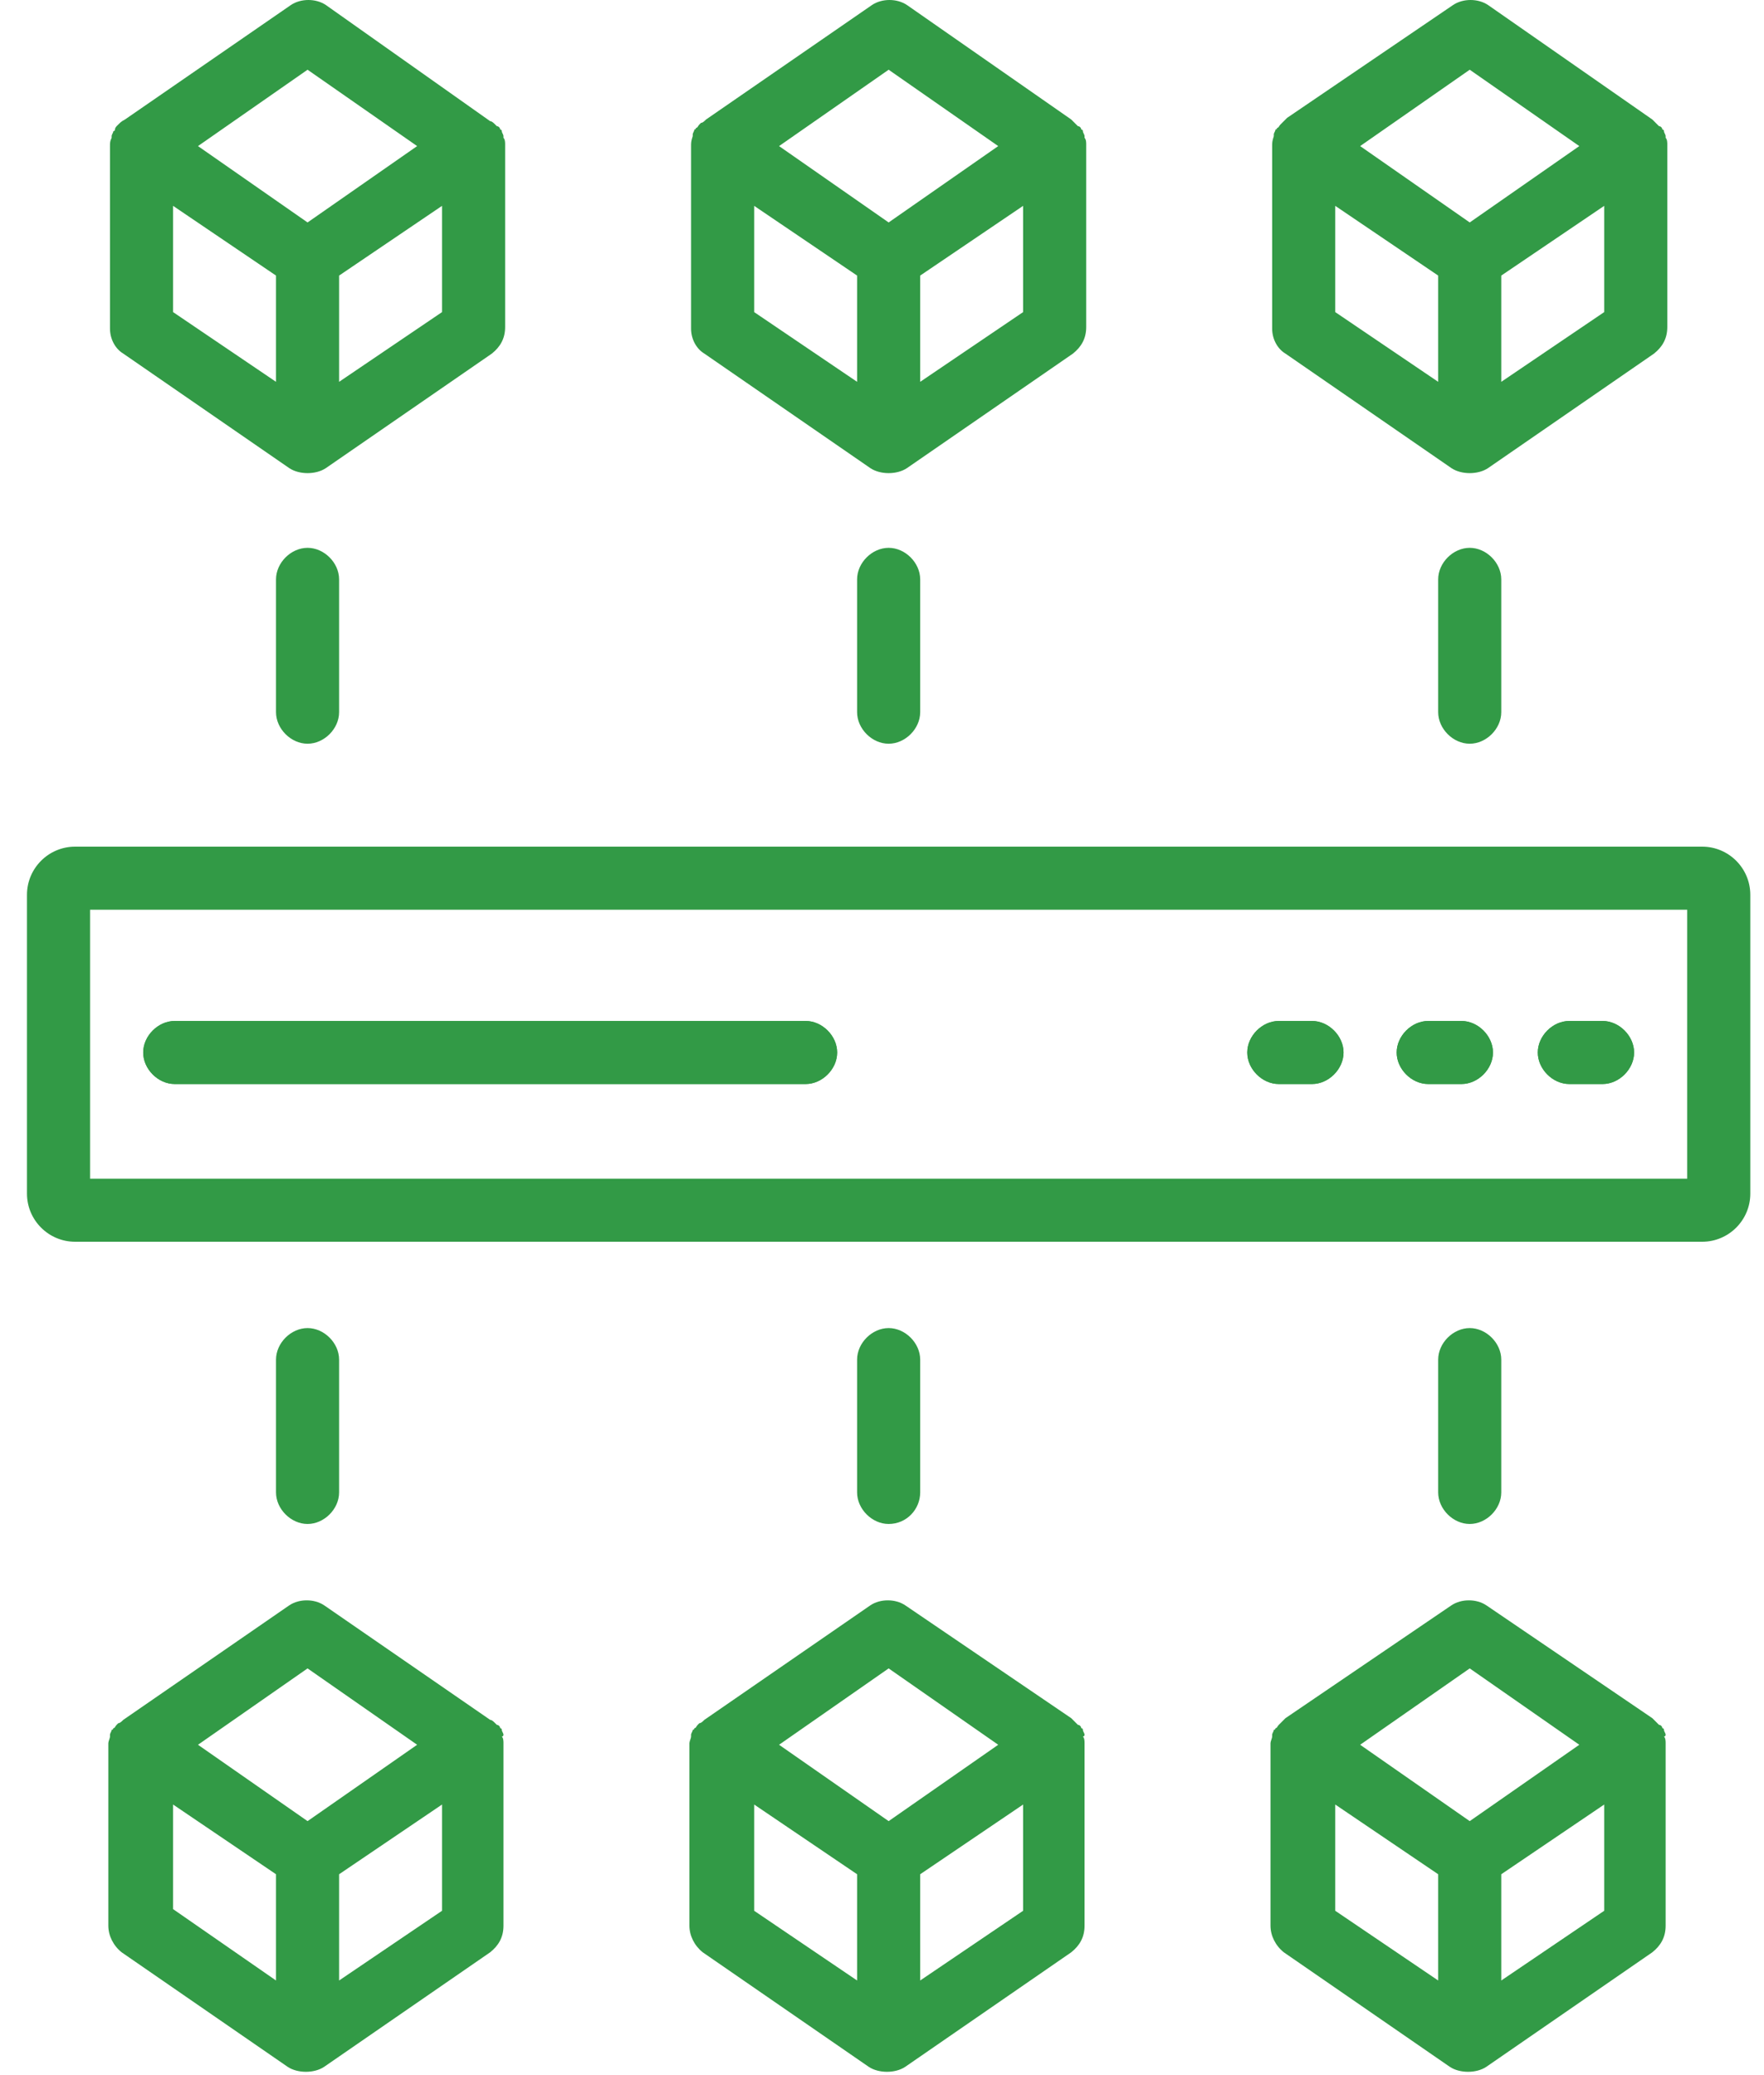 <svg width="51" height="60" viewBox="0 0 51 60" fill="none" xmlns="http://www.w3.org/2000/svg">
<path d="M41.58 16.752V20.592C41.58 21.072 42.012 21.504 42.492 21.504C42.972 21.504 43.404 21.072 43.404 20.592V16.752C43.404 16.272 42.972 15.84 42.492 15.84C42.012 15.84 41.58 16.272 41.58 16.752Z" fill="#329A46"/>
<path d="M37.164 10.224L41.964 13.536C42.108 13.632 42.3 13.68 42.492 13.68C42.684 13.68 42.876 13.632 43.02 13.536L47.82 10.224C48.06 10.032 48.204 9.792 48.204 9.456V4.176C48.204 4.128 48.204 4.032 48.156 3.984V3.936C48.156 3.888 48.108 3.84 48.108 3.792C48.108 3.792 48.108 3.744 48.06 3.744C48.06 3.696 48.012 3.648 47.964 3.648L47.916 3.6C47.868 3.552 47.82 3.504 47.772 3.456L43.02 0.144C42.732 -0.048 42.3 -0.048 42.012 0.144L37.212 3.408C37.164 3.456 37.116 3.504 37.068 3.552L37.02 3.6C36.972 3.648 36.972 3.696 36.924 3.696C36.924 3.696 36.924 3.744 36.876 3.744C36.876 3.792 36.828 3.84 36.828 3.888V3.936C36.78 4.08 36.78 4.128 36.78 4.224V9.504C36.78 9.792 36.924 10.08 37.164 10.224ZM38.604 5.952L41.58 7.968V11.04L38.604 9.024V5.952ZM43.404 11.04V7.968L46.38 5.952V9.024L43.404 11.04ZM42.492 2.016L45.66 4.224L42.492 6.432L39.324 4.224L42.492 2.016Z" fill="#329A46"/>
<path d="M43.404 43.152V39.312C43.404 38.832 42.972 38.4 42.492 38.4C42.012 38.4 41.58 38.832 41.58 39.312V43.152C41.58 43.632 42.012 44.064 42.492 44.064C42.972 44.064 43.404 43.632 43.404 43.152Z" fill="#329A46"/>
<path d="M48.156 50.16C48.156 50.112 48.108 50.064 48.108 50.016C48.108 50.016 48.108 49.968 48.06 49.968C48.06 49.92 48.012 49.872 47.964 49.872L47.916 49.824C47.868 49.776 47.82 49.728 47.772 49.68L42.972 46.416C42.684 46.224 42.252 46.224 41.964 46.416L37.164 49.68C37.116 49.728 37.068 49.776 37.02 49.824L36.972 49.872C36.924 49.92 36.924 49.968 36.876 49.968C36.876 49.968 36.876 50.016 36.828 50.016C36.828 50.064 36.78 50.112 36.78 50.16V50.208C36.78 50.256 36.732 50.352 36.732 50.4V55.68C36.732 55.968 36.876 56.256 37.116 56.448L41.916 59.76C42.06 59.856 42.252 59.904 42.444 59.904C42.636 59.904 42.828 59.856 42.972 59.76L47.772 56.448C48.012 56.256 48.156 56.016 48.156 55.68V50.4C48.156 50.352 48.156 50.256 48.108 50.208C48.156 50.208 48.156 50.16 48.156 50.16ZM42.492 48.24L45.66 50.448L42.492 52.656L39.324 50.448L42.492 48.24ZM38.604 52.176L41.58 54.192V57.264L38.604 55.248V52.176ZM43.404 57.264V54.192L46.38 52.176V55.248L43.404 57.264Z" fill="#329A46"/>
<path d="M24.78 16.752V20.592C24.78 21.072 25.212 21.504 25.692 21.504C26.172 21.504 26.604 21.072 26.604 20.592V16.752C26.604 16.272 26.172 15.84 25.692 15.84C25.212 15.84 24.78 16.272 24.78 16.752Z" fill="#329A46"/>
<path d="M20.364 10.224L25.164 13.536C25.308 13.632 25.5 13.68 25.692 13.68C25.884 13.68 26.076 13.632 26.22 13.536L31.02 10.224C31.26 10.032 31.404 9.792 31.404 9.456V4.176C31.404 4.128 31.404 4.032 31.356 3.984V3.936C31.356 3.888 31.308 3.84 31.308 3.792C31.308 3.792 31.308 3.744 31.26 3.744C31.26 3.696 31.212 3.648 31.164 3.648L31.116 3.6C31.068 3.552 31.02 3.504 30.972 3.456L26.22 0.144C25.932 -0.048 25.5 -0.048 25.212 0.144L20.412 3.456C20.364 3.504 20.316 3.552 20.268 3.552L20.22 3.6C20.172 3.648 20.172 3.696 20.124 3.696C20.124 3.696 20.124 3.744 20.076 3.744C20.076 3.792 20.028 3.84 20.028 3.888V3.936C19.98 4.08 19.98 4.128 19.98 4.224V9.504C19.98 9.792 20.124 10.08 20.364 10.224ZM21.804 5.952L24.78 7.968V11.04L21.804 9.024V5.952ZM26.604 11.04V7.968L29.58 5.952V9.024L26.604 11.04ZM25.692 2.016L28.86 4.224L25.692 6.432L22.524 4.224L25.692 2.016Z" fill="#329A46"/>
<path d="M26.604 43.152V39.312C26.604 38.832 26.172 38.4 25.692 38.4C25.212 38.4 24.78 38.832 24.78 39.312V43.152C24.78 43.632 25.212 44.064 25.692 44.064C26.22 44.064 26.604 43.632 26.604 43.152Z" fill="#329A46"/>
<path d="M31.356 50.16C31.356 50.112 31.308 50.064 31.308 50.016C31.308 50.016 31.308 49.968 31.26 49.968C31.26 49.92 31.212 49.872 31.164 49.872L31.116 49.824C31.068 49.776 31.02 49.728 30.972 49.68L26.172 46.416C25.884 46.224 25.452 46.224 25.164 46.416L20.364 49.728C20.316 49.776 20.268 49.824 20.22 49.824L20.172 49.872C20.124 49.92 20.124 49.968 20.076 49.968C20.076 49.968 20.076 50.016 20.028 50.016C20.028 50.064 19.98 50.112 19.98 50.16V50.208C19.98 50.256 19.932 50.352 19.932 50.4V55.68C19.932 55.968 20.076 56.256 20.316 56.448L25.116 59.76C25.26 59.856 25.452 59.904 25.644 59.904C25.836 59.904 26.028 59.856 26.172 59.76L30.972 56.448C31.212 56.256 31.356 56.016 31.356 55.68V50.4C31.356 50.352 31.356 50.256 31.308 50.208C31.356 50.208 31.356 50.16 31.356 50.16ZM25.692 48.24L28.86 50.448L25.692 52.656L22.524 50.448L25.692 48.24ZM21.804 52.176L24.78 54.192V57.264L21.804 55.248V52.176ZM26.604 57.264V54.192L29.58 52.176V55.248L26.604 57.264Z" fill="#329A46"/>
<path d="M7.98 16.752V20.592C7.98 21.072 8.412 21.504 8.892 21.504C9.372 21.504 9.804 21.072 9.804 20.592V16.752C9.804 16.272 9.372 15.84 8.892 15.84C8.412 15.84 7.98 16.272 7.98 16.752Z" fill="#329A46"/>
<path d="M3.564 10.224L8.364 13.536C8.508 13.632 8.7 13.68 8.892 13.68C9.084 13.68 9.276 13.632 9.42 13.536L14.22 10.224C14.46 10.032 14.604 9.792 14.604 9.456V4.176C14.604 4.128 14.604 4.032 14.556 3.984V3.936C14.556 3.888 14.508 3.84 14.508 3.792C14.508 3.792 14.508 3.744 14.46 3.744C14.46 3.696 14.412 3.648 14.364 3.648L14.316 3.6C14.268 3.552 14.22 3.504 14.172 3.504L9.42 0.144C9.132 -0.048 8.7 -0.048 8.412 0.144L3.612 3.456C3.516 3.504 3.468 3.552 3.42 3.6L3.372 3.648C3.372 3.648 3.324 3.696 3.324 3.744C3.324 3.744 3.324 3.792 3.276 3.792C3.276 3.84 3.228 3.888 3.228 3.936V3.984C3.18 4.08 3.18 4.128 3.18 4.224V9.504C3.18 9.792 3.324 10.08 3.564 10.224ZM5.004 5.952L7.98 7.968V11.04L5.004 9.024V5.952ZM9.804 11.04V7.968L12.78 5.952V9.024L9.804 11.04ZM8.892 2.016L12.06 4.224L8.892 6.432L5.724 4.224L8.892 2.016Z" fill="#329A46"/>
<path d="M9.804 43.152V39.312C9.804 38.832 9.372 38.4 8.892 38.4C8.412 38.4 7.98 38.832 7.98 39.312V43.152C7.98 43.632 8.412 44.064 8.892 44.064C9.372 44.064 9.804 43.632 9.804 43.152Z" fill="#329A46"/>
<path d="M14.556 50.16C14.556 50.112 14.508 50.064 14.508 50.016C14.508 50.016 14.508 49.968 14.46 49.968C14.46 49.92 14.412 49.872 14.364 49.872L14.316 49.824C14.268 49.776 14.22 49.728 14.172 49.728L9.372 46.416C9.084 46.224 8.652 46.224 8.364 46.416L3.564 49.728C3.516 49.776 3.468 49.824 3.42 49.824L3.372 49.872C3.324 49.92 3.324 49.968 3.276 49.968C3.276 49.968 3.276 50.016 3.228 50.016C3.228 50.064 3.18 50.112 3.18 50.16V50.208C3.18 50.256 3.132 50.352 3.132 50.4V55.68C3.132 55.968 3.276 56.256 3.516 56.448L8.316 59.76C8.46 59.856 8.652 59.904 8.844 59.904C9.036 59.904 9.228 59.856 9.372 59.76L14.172 56.448C14.412 56.256 14.556 56.016 14.556 55.68V50.4C14.556 50.352 14.556 50.256 14.508 50.208C14.556 50.208 14.556 50.16 14.556 50.16ZM8.892 48.24L12.06 50.448L8.892 52.656L5.724 50.448L8.892 48.24ZM5.004 52.176L7.98 54.192V57.264L5.004 55.2V52.176ZM9.804 57.264V54.192L12.78 52.176V55.248L9.804 57.264Z" fill="#329A46"/>
<path d="M5.052 31.344H23.292C23.772 31.344 24.204 30.912 24.204 30.432C24.204 29.952 23.772 29.52 23.292 29.52H5.052C4.572 29.52 4.14 29.952 4.14 30.432C4.14 30.912 4.572 31.344 5.052 31.344Z" fill="#329A46"/>
<path d="M41.292 31.344H42.252C42.732 31.344 43.164 30.912 43.164 30.432C43.164 29.952 42.732 29.52 42.252 29.52H41.292C40.812 29.52 40.38 29.952 40.38 30.432C40.38 30.912 40.812 31.344 41.292 31.344Z" fill="#329A46"/>
<path d="M36.972 31.344H37.932C38.412 31.344 38.844 30.912 38.844 30.432C38.844 29.952 38.412 29.52 37.932 29.52H36.972C36.492 29.52 36.06 29.952 36.06 30.432C36.06 30.912 36.492 31.344 36.972 31.344Z" fill="#329A46"/>
<path d="M45.372 31.344H46.332C46.812 31.344 47.244 30.912 47.244 30.432C47.244 29.952 46.812 29.52 46.332 29.52H45.372C44.892 29.52 44.46 29.952 44.46 30.432C44.46 30.912 44.892 31.344 45.372 31.344Z" fill="#329A46"/>
<path fill-rule="evenodd" clip-rule="evenodd" d="M50.604 34.512V25.872C50.604 25.104 49.98 24.48 49.212 24.48H2.172C1.404 24.48 0.78 25.104 0.78 25.872V34.512C0.78 35.28 1.404 35.904 2.172 35.904H15.42H34.14H49.212C49.98 35.904 50.604 35.28 50.604 34.512ZM2.604 34.08H48.78V26.304H2.604V34.08Z" fill="#329A46"/>
<path fill-rule="evenodd" clip-rule="evenodd" d="M5.052 31.344H23.292C23.772 31.344 24.204 30.912 24.204 30.432C24.204 29.952 23.772 29.52 23.292 29.52H5.052C4.572 29.52 4.14 29.952 4.14 30.432C4.14 30.912 4.572 31.344 5.052 31.344ZM41.292 31.344H42.252C42.732 31.344 43.164 30.912 43.164 30.432C43.164 29.952 42.732 29.52 42.252 29.52H41.292C40.812 29.52 40.38 29.952 40.38 30.432C40.38 30.912 40.812 31.344 41.292 31.344ZM36.972 31.344H37.932C38.412 31.344 38.844 30.912 38.844 30.432C38.844 29.952 38.412 29.52 37.932 29.52H36.972C36.492 29.52 36.06 29.952 36.06 30.432C36.06 30.912 36.492 31.344 36.972 31.344ZM45.372 31.344H46.332C46.812 31.344 47.244 30.912 47.244 30.432C47.244 29.952 46.812 29.52 46.332 29.52H45.372C44.892 29.52 44.46 29.952 44.46 30.432C44.46 30.912 44.892 31.344 45.372 31.344Z" fill="#329A46"/>
</svg>
